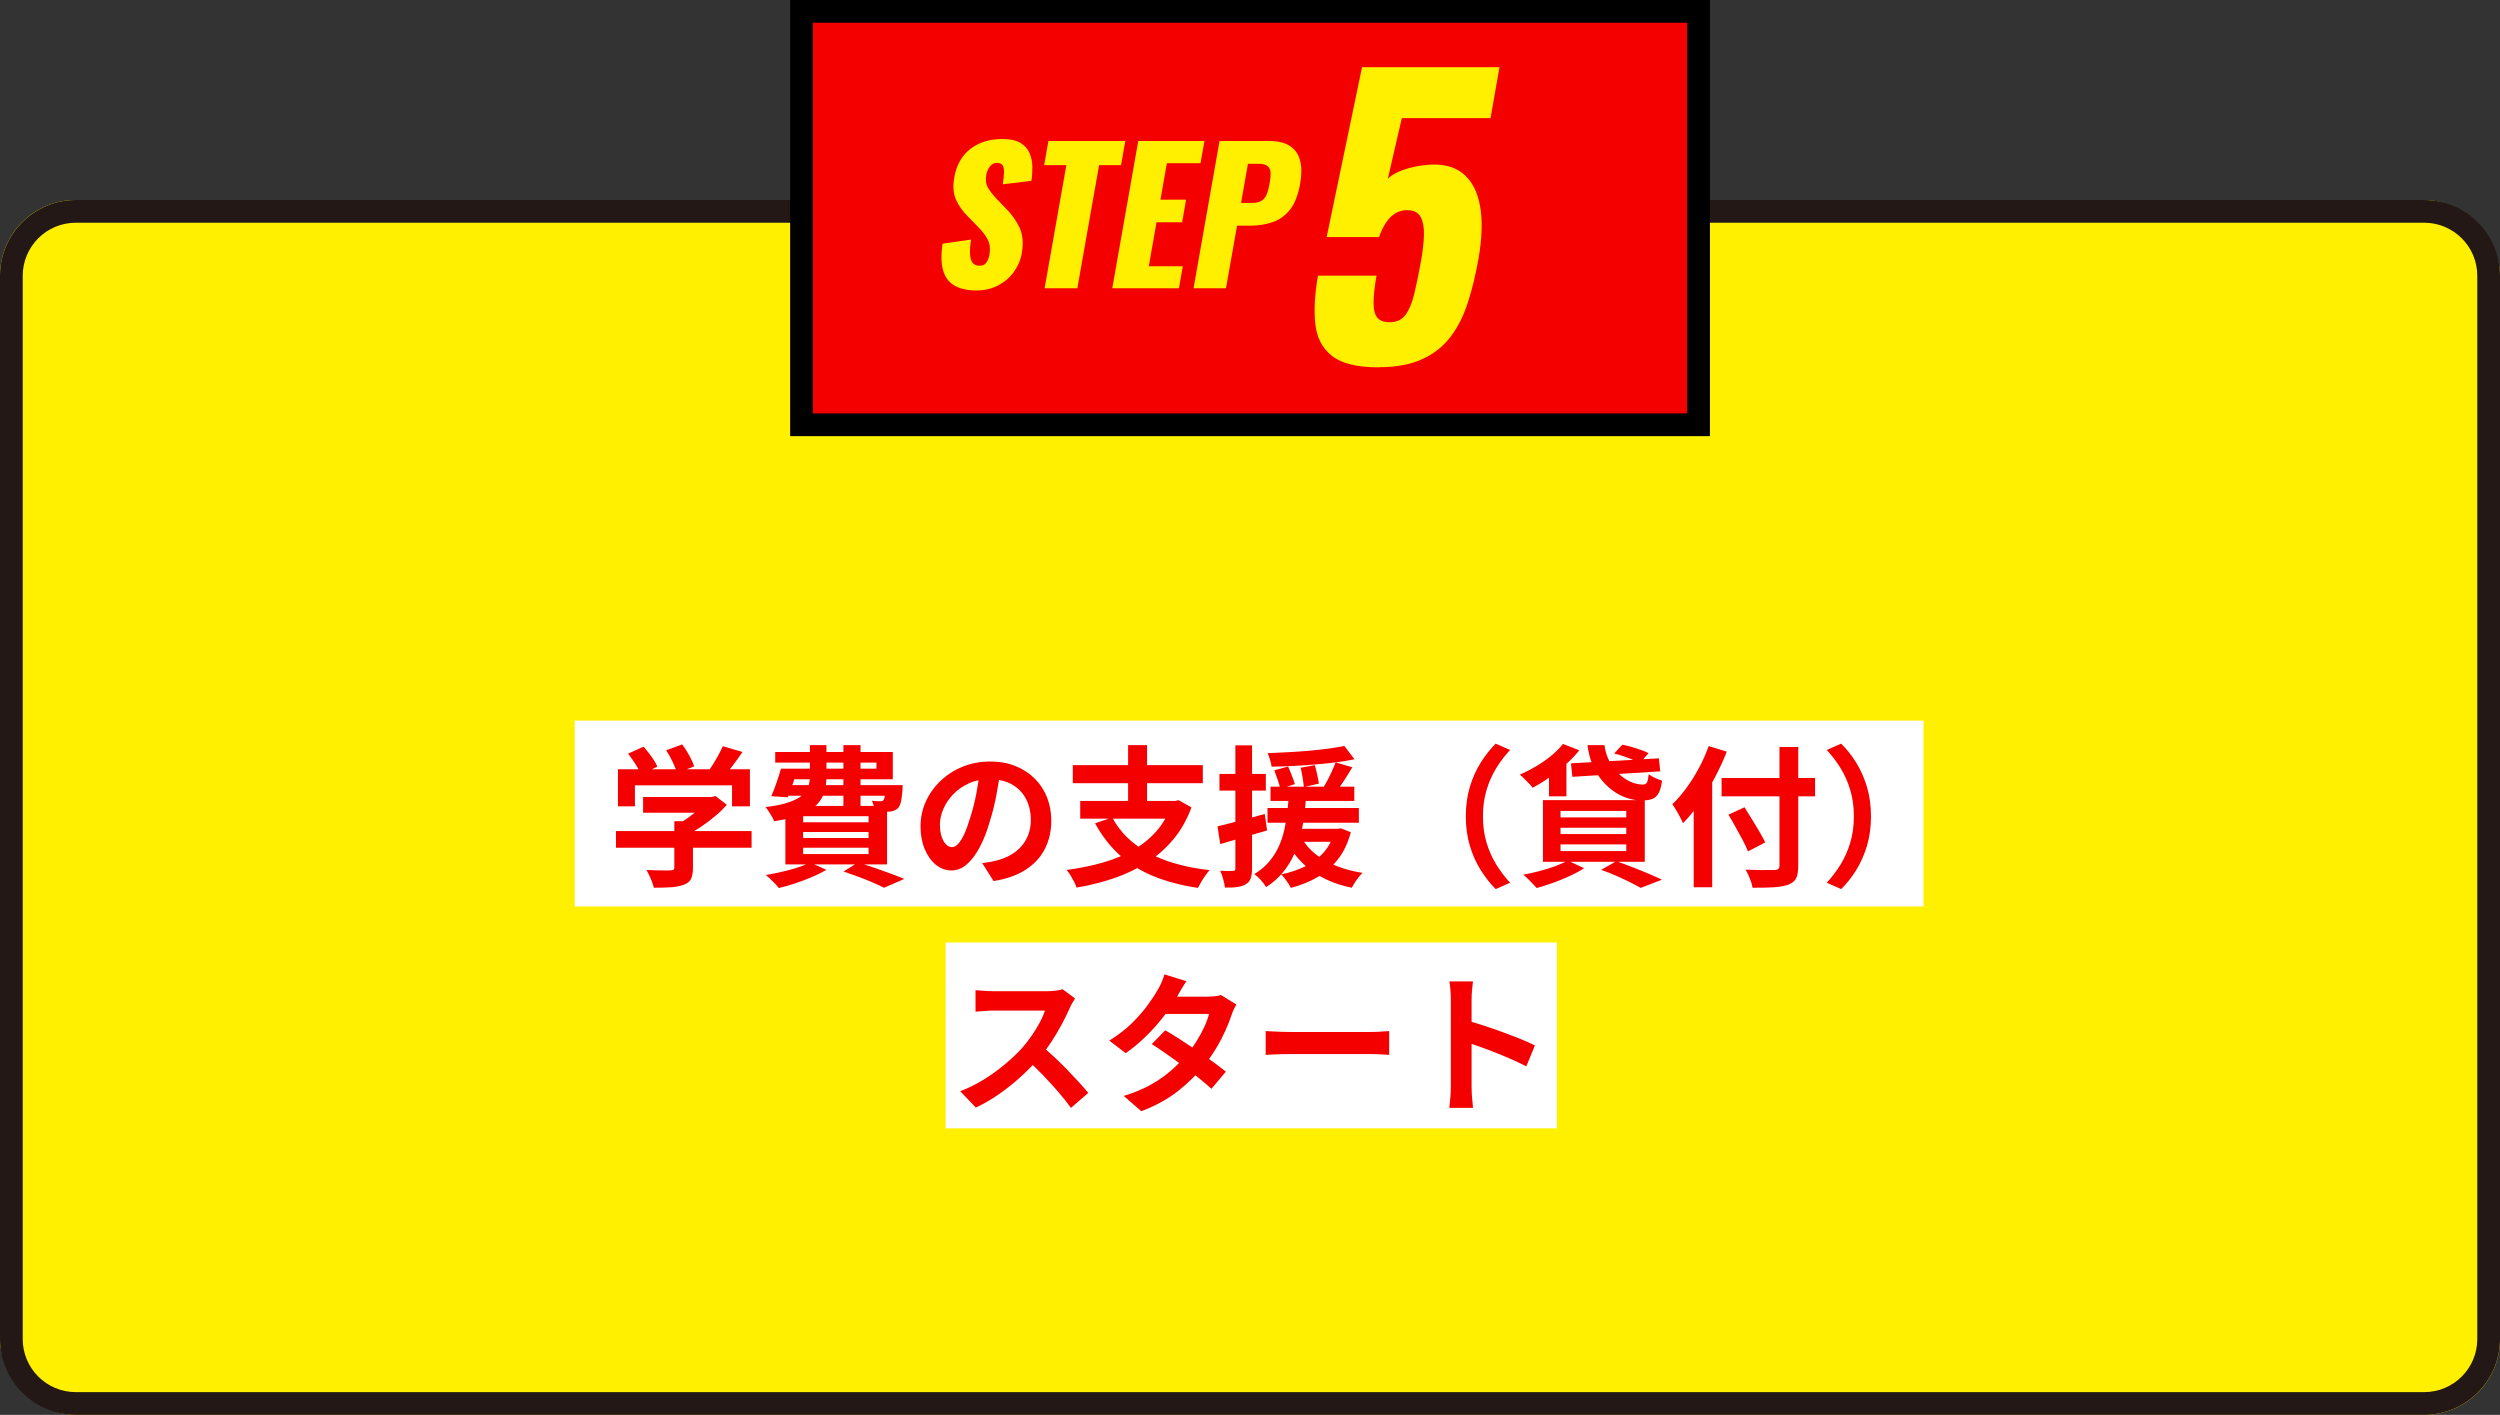 <?xml version="1.0" encoding="UTF-8"?><svg id="_レイヤー_2" xmlns="http://www.w3.org/2000/svg" width="330" height="186.76" viewBox="0 0 330 186.76"><rect x="0" y="0" width="330" height="186.76" fill="#333333" stroke="none"/><defs><style>.cls-1{fill:#231815;}.cls-2{fill:#fff;}.cls-3{fill:#fff000;}.cls-4,.cls-5{fill:#f50000;}.cls-5{stroke:#000;stroke-miterlimit:10;stroke-width:3px;}</style></defs><g id="contents5"><rect class="cls-3" y="26.4" width="330" height="160.36" rx="10" ry="10"/><path class="cls-1" d="M320,29.4c3.86,0,7,3.14,7,7v140.36c0,3.86-3.14,7-7,7H10c-3.86,0-7-3.14-7-7V36.4c0-3.86,3.14-7,7-7h310M320,26.4H10c-5.5,0-10,4.5-10,10v140.36c0,5.5,4.5,10,10,10h310c5.5,0,10-4.5,10-10V36.4c0-5.5-4.5-10-10-10h0Z"/><rect class="cls-5" x="105.8" y="1.5" width="118.41" height="54.57"/><path class="cls-3" d="M128.91,38.34c-1.22,0-2.19-.22-2.93-.65-.74-.43-1.24-1.1-1.49-2-.26-.9-.28-2.08-.08-3.52l3.77-.55c-.13.83-.17,1.5-.13,2.02.05.51.17.88.38,1.1.21.22.49.34.84.34.45,0,.77-.15.96-.46.19-.3.31-.62.37-.96.14-.8.07-1.48-.22-2.03-.29-.55-.71-1.11-1.27-1.67l-1.42-1.46c-.63-.62-1.12-1.33-1.49-2.12-.36-.79-.44-1.77-.24-2.94.29-1.65,1-2.91,2.13-3.78,1.13-.87,2.53-1.31,4.22-1.31,1.04,0,1.84.18,2.41.53.57.35.97.81,1.2,1.38.23.57.35,1.17.35,1.8,0,.63-.03,1.24-.12,1.81l-3.78.46c.08-.58.14-1.08.16-1.5.02-.42-.04-.75-.17-.98-.14-.23-.39-.35-.75-.35-.4,0-.72.17-.96.5-.24.34-.39.67-.45,1.01-.13.72-.06,1.31.21,1.76.26.46.63.93,1.1,1.43l1.36,1.42c.72.72,1.29,1.54,1.72,2.45.42.91.52,2.04.28,3.38-.16.91-.52,1.74-1.06,2.48-.55.74-1.24,1.33-2.08,1.76-.84.43-1.77.65-2.81.65Z"/><path class="cls-3" d="M137.89,38.05l2.87-16.25h-2.93l.56-3.19h10.15l-.56,3.19h-2.9l-2.87,16.25h-4.32Z"/><path class="cls-3" d="M146.82,38.05l3.43-19.44h8.74l-.52,2.93h-4.44l-.85,4.82h3.38l-.52,2.98h-3.38l-1.02,5.81h4.49l-.51,2.9h-8.78Z"/><path class="cls-3" d="M157.55,38.05l3.43-19.44h6.53c1.17,0,2.09.22,2.76.66.67.44,1.12,1.08,1.34,1.92.22.84.22,1.86.01,3.06-.27,1.5-.72,2.65-1.35,3.44-.64.79-1.4,1.34-2.31,1.64-.9.3-1.88.46-2.94.46h-1.73l-1.46,8.26h-4.3ZM163.83,26.79h1.44c.53,0,.94-.1,1.25-.29.31-.19.54-.48.69-.87.16-.38.29-.87.39-1.46.09-.5.13-.93.12-1.31,0-.38-.12-.68-.36-.9-.23-.22-.64-.34-1.21-.34h-1.42l-.91,5.16Z"/><path class="cls-3" d="M182.01,48.49c-2.85,0-4.91-.5-6.19-1.51-1.28-1.01-2.01-2.42-2.2-4.25-.19-1.82-.07-3.94.35-6.34h7.73c-.26,1.47-.39,2.67-.39,3.6,0,.93.17,1.59.54,1.99s.95.58,1.75.55c.84-.03,1.49-.37,1.96-1.01.46-.64.84-1.56,1.13-2.76.29-1.2.59-2.65.89-4.34.23-1.28.35-2.42.38-3.41.03-.99-.12-1.78-.44-2.38-.33-.59-.92-.89-1.79-.89-.8,0-1.51.29-2.12.86-.61.58-1.14,1.47-1.58,2.69h-6.91l4.67-22.42h18.14l-1.18,6.72h-11.71l-1.85,8.02c.4-.45,1.08-.84,2.03-1.18.96-.34,1.95-.55,3-.65,2.02-.22,3.63.14,4.83,1.08,1.19.94,1.96,2.38,2.31,4.3.35,1.92.28,4.27-.21,7.05-.37,2.08-.83,3.99-1.4,5.74-.56,1.74-1.32,3.25-2.28,4.51-.96,1.26-2.2,2.25-3.74,2.95-1.53.7-3.43,1.06-5.71,1.06Z"/><rect class="cls-2" x="75.86" y="95.12" width="178.05" height="24.53"/><rect class="cls-2" x="124.82" y="124.41" width="80.68" height="24.53"/><path class="cls-4" d="M81.31,109.7h17.9v2.2h-17.9v-2.2ZM81.57,101.54h17.42v4.9h-2.36v-2.78h-12.82v2.78h-2.24v-4.9ZM82.91,99.48l2.04-.92c.36.4.71.84,1.06,1.33.35.49.6.92.76,1.31l-2.16,1.02c-.15-.37-.38-.82-.71-1.33-.33-.51-.66-.98-.99-1.41ZM84.89,105.2h9.22v2.08h-9.22v-2.08ZM89.01,108.4h2.46v6.18c0,.61-.09,1.09-.26,1.44s-.5.61-.98.78c-.48.17-1.04.28-1.68.32-.64.04-1.39.06-2.24.06-.08-.35-.22-.74-.41-1.19-.19-.45-.38-.83-.57-1.15.43.01.86.03,1.3.04.44.01.83.02,1.17.02s.58,0,.71-.02c.2,0,.33-.03.4-.08.07-.05.1-.15.1-.28v-6.12ZM87.93,99.04l2.12-.78c.32.43.63.91.93,1.46s.52,1.03.65,1.44l-2.26.88c-.11-.4-.3-.88-.57-1.45-.27-.57-.56-1.08-.87-1.55ZM93.35,105.2h.58l.52-.12,1.5,1.16c-.44.49-.95.99-1.54,1.48-.59.49-1.2.96-1.84,1.39-.64.43-1.29.81-1.94,1.13-.15-.21-.35-.46-.61-.73-.26-.27-.48-.5-.65-.67.52-.27,1.04-.59,1.55-.96.51-.37.98-.76,1.41-1.15.43-.39.77-.75,1.02-1.07v-.46ZM95.41,98.5l2.6.76c-.45.67-.93,1.32-1.42,1.96-.49.64-.94,1.18-1.34,1.62l-1.98-.72c.27-.35.53-.73.79-1.14.26-.41.51-.84.75-1.27.24-.43.44-.84.6-1.21Z"/><path class="cls-4" d="M106.91,98.36h2.18v4.14c0,.71-.09,1.37-.26,1.99-.17.62-.5,1.18-.98,1.69-.48.51-1.17.95-2.08,1.32-.91.37-2.1.67-3.58.9-.07-.17-.17-.38-.3-.61-.13-.23-.27-.46-.42-.69-.15-.23-.29-.41-.42-.56,1.28-.16,2.31-.37,3.08-.64.77-.27,1.36-.57,1.76-.92.4-.35.67-.73.81-1.15.14-.42.21-.88.21-1.37v-4.1ZM106.95,113.86l2.14.96c-.55.32-1.18.63-1.9.94-.72.31-1.46.59-2.21.84-.75.25-1.48.46-2.17.62-.12-.16-.29-.35-.5-.57-.21-.22-.43-.43-.64-.64-.21-.21-.41-.38-.6-.51.72-.12,1.44-.26,2.17-.43.73-.17,1.41-.35,2.05-.56.64-.21,1.19-.42,1.66-.65ZM103.09,101.46h2.24c-.21.64-.44,1.3-.68,1.99-.24.69-.46,1.28-.66,1.79l-2.18-.14c.23-.51.45-1.09.68-1.75.23-.66.43-1.29.6-1.89ZM103.77,101.46h11.92v-.8h-13.36v-1.4h15.52v3.6h-14.08v-1.4ZM103.29,103.64h14.4v1.4h-14.82l.42-1.4ZM103.67,106.38h13.42v7.72h-13.42v-7.72ZM106.01,107.74v.8h8.64v-.8h-8.64ZM106.01,109.82v.8h8.64v-.8h-8.64ZM106.01,111.9v.84h8.64v-.84h-8.64ZM111.33,98.36h2.26v8.08h-2.26v-8.08ZM111.35,115.04l1.92-1.2c.72.23,1.46.47,2.21.73.75.26,1.47.52,2.15.77.68.25,1.26.48,1.74.68l-2.68,1.16c-.39-.2-.87-.42-1.44-.67-.57-.25-1.19-.5-1.86-.75-.67-.25-1.35-.49-2.04-.72ZM116.89,103.64h2.26c-.01.29-.02.5-.02.62-.05.65-.12,1.17-.2,1.54-.08.37-.21.66-.38.86-.15.15-.32.26-.53.34-.21.08-.42.13-.63.14-.2.01-.47.02-.8.02s-.7,0-1.1-.02c-.01-.21-.06-.46-.14-.73-.08-.27-.17-.51-.26-.71.24.03.46.05.65.06.19.01.34.01.45,0,.09,0,.17,0,.24-.02.07-.01.13-.05.18-.12.08-.08.14-.25.18-.52.04-.27.07-.67.1-1.22v-.24Z"/><path class="cls-4" d="M132.05,101.66c-.13,1.01-.31,2.09-.52,3.24s-.5,2.31-.86,3.48c-.39,1.35-.84,2.51-1.36,3.48-.52.97-1.09,1.72-1.71,2.25-.62.53-1.3.79-2.03.79s-1.41-.25-2.03-.75c-.62-.5-1.11-1.19-1.48-2.07-.37-.88-.55-1.88-.55-3s.23-2.25.7-3.28c.47-1.03,1.12-1.94,1.95-2.73.83-.79,1.81-1.42,2.92-1.87,1.11-.45,2.32-.68,3.61-.68s2.36.2,3.35.6c.99.4,1.84.95,2.55,1.66.71.71,1.25,1.53,1.62,2.48.37.95.56,1.97.56,3.06,0,1.4-.29,2.65-.86,3.76-.57,1.11-1.42,2.02-2.55,2.74-1.13.72-2.53,1.21-4.21,1.48l-1.5-2.38c.39-.04.73-.09,1.02-.14.29-.05.57-.11.84-.18.64-.16,1.24-.39,1.79-.69.55-.3,1.04-.67,1.45-1.12.41-.45.74-.97.97-1.57.23-.6.35-1.26.35-1.98,0-.79-.12-1.51-.36-2.16-.24-.65-.59-1.22-1.06-1.71-.47-.49-1.03-.86-1.7-1.12-.67-.26-1.43-.39-2.3-.39-1.07,0-2.01.19-2.82.57-.81.38-1.5.87-2.06,1.47-.56.6-.98,1.25-1.27,1.94-.29.69-.43,1.35-.43,1.98,0,.67.08,1.22.24,1.67.16.45.36.78.59,1,.23.22.48.33.75.33.28,0,.56-.14.83-.43.27-.29.54-.72.81-1.31.27-.59.53-1.33.8-2.22.31-.96.57-1.99.78-3.08.21-1.09.37-2.16.46-3.2l2.72.08Z"/><path class="cls-4" d="M154.65,105.72h.5l.42-.1,1.7.96c-.6,1.63-1.4,3.04-2.41,4.24-1.01,1.2-2.17,2.22-3.49,3.05-1.32.83-2.76,1.52-4.32,2.05-1.56.53-3.21.95-4.94,1.24-.07-.23-.18-.49-.33-.78-.15-.29-.32-.58-.49-.86-.17-.28-.34-.51-.5-.68,1.68-.23,3.26-.55,4.74-.97s2.82-.97,4.03-1.66c1.21-.69,2.24-1.53,3.11-2.52.87-.99,1.53-2.18,1.98-3.55v-.42ZM141.61,101h17.16v2.38h-17.16v-2.38ZM142.59,105.72h12.82v2.34h-12.82v-2.34ZM146.81,107.9c1.04,1.96,2.64,3.52,4.8,4.68,2.16,1.16,4.85,1.92,8.06,2.28-.17.19-.36.42-.55.69-.19.27-.38.56-.55.85-.17.29-.32.56-.44.8-2.24-.33-4.22-.86-5.93-1.57-1.71-.71-3.2-1.65-4.45-2.8-1.25-1.15-2.32-2.54-3.2-4.15l2.26-.78ZM148.91,98.36h2.5v8.42h-2.5v-8.42Z"/><path class="cls-4" d="M160.71,109.08c.8-.19,1.76-.43,2.87-.72,1.11-.29,2.24-.6,3.37-.92l.3,2.18c-1.05.31-2.12.62-3.2.93-1.08.31-2.07.6-2.98.87l-.36-2.34ZM160.97,102.16h6.12v2.2h-6.12v-2.2ZM163.07,98.38h2.2v16.24c0,.55-.06.98-.17,1.31-.11.33-.32.58-.63.77-.29.19-.66.31-1.11.38-.45.07-1,.09-1.67.08-.03-.29-.1-.66-.22-1.09-.12-.43-.25-.81-.4-1.13.37.01.72.02,1.03.03.31,0,.53,0,.65-.01.12,0,.2-.02.25-.07.05-.05.07-.14.07-.27v-16.24ZM170.11,105.04h2.3c-.05.84-.14,1.71-.25,2.6-.11.89-.28,1.78-.49,2.66-.21.88-.51,1.73-.89,2.56-.38.83-.87,1.6-1.46,2.32-.59.72-1.32,1.36-2.19,1.92-.16-.28-.39-.58-.68-.91-.29-.33-.59-.6-.88-.81.79-.48,1.44-1.03,1.97-1.66.53-.63.95-1.3,1.27-2.01.32-.71.56-1.45.73-2.21.17-.76.29-1.52.38-2.28.09-.76.15-1.49.19-2.18ZM167.31,106.66h12.06v1.94h-12.06v-1.94ZM177.45,98.46l1.34,1.76c-.75.16-1.57.3-2.47.41-.9.11-1.83.21-2.79.29-.96.08-1.92.14-2.89.19-.97.05-1.9.08-2.79.09-.03-.25-.09-.55-.2-.9-.11-.35-.21-.64-.32-.88.88-.04,1.78-.08,2.71-.13.93-.05,1.84-.11,2.73-.19.89-.08,1.74-.17,2.55-.28.81-.11,1.52-.23,2.13-.36ZM167.71,103.84h11.06v1.88h-11.06v-1.88ZM168.21,101.68l1.82-.5c.16.36.33.76.5,1.21.17.45.31.82.4,1.11l-1.92.62c-.08-.32-.2-.71-.35-1.17-.15-.46-.3-.88-.45-1.27ZM176.17,109.4h.44l.4-.06,1.3.52c-.39,1.43-.96,2.63-1.73,3.6-.77.97-1.67,1.76-2.71,2.35-1.04.59-2.2,1.06-3.48,1.39-.08-.17-.19-.37-.34-.6-.15-.23-.31-.45-.48-.67-.17-.22-.33-.39-.46-.51,1.2-.25,2.27-.61,3.22-1.08.95-.47,1.75-1.08,2.41-1.83.66-.75,1.14-1.69,1.43-2.81v-.3ZM169.91,109.4h6.74v1.72h-6.74v-1.72ZM171.89,110.72c.45.79,1.06,1.48,1.83,2.08.77.6,1.67,1.1,2.7,1.51,1.03.41,2.18.71,3.43.91-.25.23-.51.54-.78.93-.27.39-.48.74-.64,1.03-1.99-.41-3.69-1.11-5.1-2.1-1.41-.99-2.54-2.25-3.38-3.78l1.94-.58ZM171.69,101.34l1.86-.34c.12.4.23.83.33,1.29.1.46.17.84.21,1.15l-1.98.44c-.03-.32-.08-.72-.16-1.21-.08-.49-.17-.93-.26-1.33ZM176.31,100.64l2.2.64c-.36.6-.74,1.21-1.14,1.82-.4.61-.76,1.13-1.08,1.54l-1.68-.58c.21-.32.42-.68.63-1.08.21-.4.4-.81.59-1.22.19-.41.35-.79.48-1.12Z"/><path class="cls-4" d="M193.49,107.76c0-1.43.18-2.73.54-3.92.36-1.19.84-2.25,1.44-3.2.6-.95,1.25-1.77,1.96-2.48l1.9.84c-.67.71-1.27,1.5-1.81,2.37-.54.87-.97,1.84-1.29,2.89-.32,1.05-.48,2.22-.48,3.5s.16,2.43.48,3.49c.32,1.06.75,2.02,1.29,2.89.54.87,1.14,1.66,1.81,2.38l-1.9.84c-.71-.71-1.36-1.53-1.96-2.48-.6-.95-1.08-2.01-1.44-3.2-.36-1.19-.54-2.49-.54-3.92Z"/><path class="cls-4" d="M206.31,98.2l2.16.84c-.51.64-1.11,1.27-1.8,1.88-.69.61-1.41,1.18-2.16,1.71-.75.53-1.48.98-2.2,1.35-.12-.16-.28-.35-.49-.56-.21-.21-.42-.43-.63-.65-.21-.22-.41-.39-.58-.51.73-.32,1.45-.69,2.16-1.11.71-.42,1.37-.88,1.98-1.38.61-.5,1.13-1.02,1.56-1.57ZM206.93,113.6l2.18,1c-.53.35-1.16.69-1.88,1.02s-1.46.64-2.22.91c-.76.27-1.48.5-2.16.69-.15-.16-.32-.35-.53-.57-.21-.22-.42-.44-.65-.66-.23-.22-.43-.4-.6-.53.71-.13,1.42-.29,2.15-.48.73-.19,1.41-.4,2.06-.64.65-.24,1.2-.49,1.65-.74ZM203.67,105.62h13.44v8.14h-13.44v-8.14ZM204.47,101.42l1.5-1.52.8.22v5h-2.3v-3.7ZM205.99,107.04v.86h8.68v-.86h-8.68ZM205.99,109.26v.84h8.68v-.84h-8.68ZM205.99,111.46v.88h8.68v-.88h-8.68ZM207.37,100.76l11.6-.66.18,1.72-11.6.72-.18-1.78ZM209.55,98.36h2.24c.09.76.31,1.46.64,2.1.33.64.74,1.19,1.22,1.65.48.46,1,.82,1.55,1.07.55.25,1.1.38,1.65.38.28,0,.47-.1.56-.29.09-.19.17-.55.22-1.07.23.17.51.34.84.49.33.15.64.27.92.35-.09.72-.24,1.27-.45,1.65s-.49.64-.84.77c-.35.13-.8.2-1.33.2-.69,0-1.37-.11-2.04-.34s-1.29-.55-1.86-.97c-.57-.42-1.09-.93-1.56-1.52-.47-.59-.85-1.26-1.15-2.01-.3-.75-.5-1.57-.61-2.46ZM211.35,114.82l2-1.14c.72.25,1.45.52,2.19.81.74.29,1.45.57,2.12.86.67.29,1.24.54,1.71.77l-2.8,1.08c-.37-.21-.84-.46-1.4-.74-.56-.28-1.16-.56-1.81-.85-.65-.29-1.32-.55-2.01-.79ZM213.07,99.46l1.08-1.16c.37.07.78.16,1.21.29.43.13.85.26,1.25.4.4.14.73.28,1,.43l-1.14,1.28c-.24-.13-.56-.28-.95-.43-.39-.15-.8-.3-1.23-.45-.43-.15-.83-.27-1.22-.36Z"/><path class="cls-4" d="M225.55,98.48l2.38.74c-.45,1.16-.99,2.32-1.6,3.48-.61,1.16-1.27,2.25-1.98,3.28-.71,1.03-1.44,1.92-2.2,2.68-.08-.2-.2-.46-.37-.78-.17-.32-.34-.64-.53-.95-.19-.31-.35-.57-.5-.77.64-.61,1.26-1.33,1.86-2.15.6-.82,1.15-1.7,1.66-2.65.51-.95.93-1.91,1.28-2.88ZM223.57,104.24l2.4-2.4.04.02v15.26h-2.44v-12.88ZM227.25,102.7h12.34v2.42h-12.34v-2.42ZM228.15,107.54l2.12-.98c.31.48.63,1,.98,1.57.35.57.68,1.12,1,1.66.32.54.57,1.01.76,1.41l-2.28,1.18c-.16-.43-.39-.91-.68-1.46-.29-.55-.61-1.12-.94-1.72-.33-.6-.65-1.15-.96-1.66ZM234.89,98.6h2.48v15.64c0,.77-.1,1.34-.29,1.71-.19.37-.54.64-1.03.83-.48.17-1.11.29-1.89.34-.78.05-1.72.07-2.83.06-.03-.24-.09-.5-.19-.78-.1-.28-.21-.57-.34-.86-.13-.29-.26-.54-.39-.74.52.01,1.04.03,1.57.04.53.01.99.02,1.39,0,.4,0,.68,0,.84,0,.25,0,.43-.05.53-.14.1-.09.15-.25.15-.46v-15.64Z"/><path class="cls-4" d="M246.97,107.76c0,1.43-.18,2.73-.54,3.92-.36,1.19-.84,2.25-1.43,3.2-.59.95-1.25,1.77-1.97,2.48l-1.9-.84c.67-.72,1.27-1.51,1.81-2.38.54-.87.97-1.83,1.29-2.89.32-1.06.48-2.22.48-3.49s-.16-2.45-.48-3.5c-.32-1.05-.75-2.02-1.29-2.89-.54-.87-1.14-1.66-1.81-2.37l1.9-.84c.72.71,1.38,1.53,1.97,2.48.59.95,1.07,2.01,1.43,3.2.36,1.19.54,2.49.54,3.92Z"/><path class="cls-4" d="M141.91,131.8c-.08.12-.2.31-.35.56-.15.25-.27.49-.35.7-.28.63-.62,1.33-1.03,2.1-.41.77-.87,1.55-1.38,2.33-.51.78-1.06,1.51-1.63,2.19-.75.84-1.57,1.67-2.47,2.49-.9.82-1.85,1.57-2.84,2.26-.99.69-2.01,1.28-3.05,1.77l-2.06-2.16c1.08-.41,2.13-.93,3.14-1.56,1.01-.63,1.95-1.31,2.82-2.04s1.61-1.45,2.24-2.14c.44-.51.86-1.05,1.25-1.62.39-.57.74-1.14,1.05-1.71.31-.57.53-1.09.68-1.57h-6.78c-.28,0-.57,0-.88.03-.31.02-.6.04-.87.06-.27.02-.48.04-.63.05v-2.84c.2.01.45.03.74.06.29.03.59.05.89.06.3.01.55.02.75.02h7.06c.44,0,.84-.03,1.21-.08.37-.05.65-.11.85-.18l1.64,1.22ZM137.43,138.02c.52.41,1.07.89,1.66,1.44.59.55,1.17,1.11,1.74,1.7.57.59,1.1,1.15,1.59,1.69.49.54.9,1.01,1.23,1.41l-2.28,1.98c-.49-.68-1.06-1.39-1.69-2.12-.63-.73-1.3-1.46-2-2.19-.7-.73-1.41-1.42-2.13-2.07l1.88-1.84Z"/><path class="cls-4" d="M156.61,129.52c-.24.35-.48.72-.71,1.12-.23.4-.41.71-.53.92-.45.8-1.03,1.65-1.72,2.55-.69.9-1.47,1.78-2.33,2.63-.86.85-1.77,1.61-2.73,2.28l-2.16-1.66c1.17-.73,2.17-1.5,2.99-2.31.82-.81,1.5-1.59,2.05-2.34.55-.75.99-1.42,1.32-2.01.16-.24.33-.56.51-.97.18-.41.32-.78.41-1.11l2.9.9ZM163.21,132.6c-.12.19-.24.41-.36.66-.12.25-.22.51-.3.76-.2.61-.47,1.3-.81,2.05-.34.75-.74,1.52-1.21,2.3-.47.78-1,1.54-1.6,2.29-.95,1.17-2.08,2.29-3.41,3.34-1.33,1.05-2.95,1.95-4.87,2.68l-2.32-2.02c1.4-.43,2.61-.93,3.64-1.52,1.03-.59,1.92-1.21,2.67-1.88.75-.67,1.41-1.33,1.97-2,.45-.52.88-1.1,1.29-1.75.41-.65.76-1.29,1.06-1.94s.51-1.22.63-1.73h-6.76l.92-2.28h5.68c.32,0,.64-.02.95-.06.31-.04.58-.09.79-.16l2.04,1.26ZM153.81,136c.61.35,1.28.76,2.01,1.23.73.47,1.46.96,2.21,1.47s1.45,1,2.11,1.48c.66.48,1.22.91,1.67,1.28l-1.9,2.26c-.44-.4-.98-.86-1.63-1.39-.65-.53-1.34-1.07-2.09-1.62-.75-.55-1.48-1.08-2.21-1.59-.73-.51-1.38-.94-1.95-1.3l1.78-1.82Z"/><path class="cls-4" d="M167.07,136.1c.24.01.55.03.92.05.37.02.76.04,1.17.05.41.01.78.02,1.13.02h10.74c.47,0,.91-.02,1.32-.05.41-.03.75-.06,1.02-.07v3.14c-.23-.01-.57-.03-1.02-.06-.45-.03-.89-.04-1.32-.04h-10.74c-.57,0-1.16,0-1.76.03-.6.02-1.09.04-1.46.07v-3.14Z"/><path class="cls-4" d="M191.51,143.44v-11.5c0-.35-.02-.75-.05-1.2-.03-.45-.08-.85-.15-1.2h3.12c-.04.35-.08.73-.12,1.15s-.06.84-.06,1.25v11.5c0,.19,0,.45.02.79.01.34.04.69.08,1.05.04.36.07.68.08.96h-3.12c.05-.4.1-.87.14-1.4.04-.53.06-1,.06-1.4ZM193.65,134.72c.67.17,1.41.4,2.24.67.83.27,1.66.56,2.5.87.84.31,1.63.61,2.37.91.74.3,1.36.58,1.85.83l-1.14,2.76c-.56-.29-1.18-.59-1.86-.89-.68-.3-1.37-.59-2.07-.87-.7-.28-1.39-.54-2.06-.78-.67-.24-1.28-.45-1.83-.64v-2.86Z"/></g></svg>